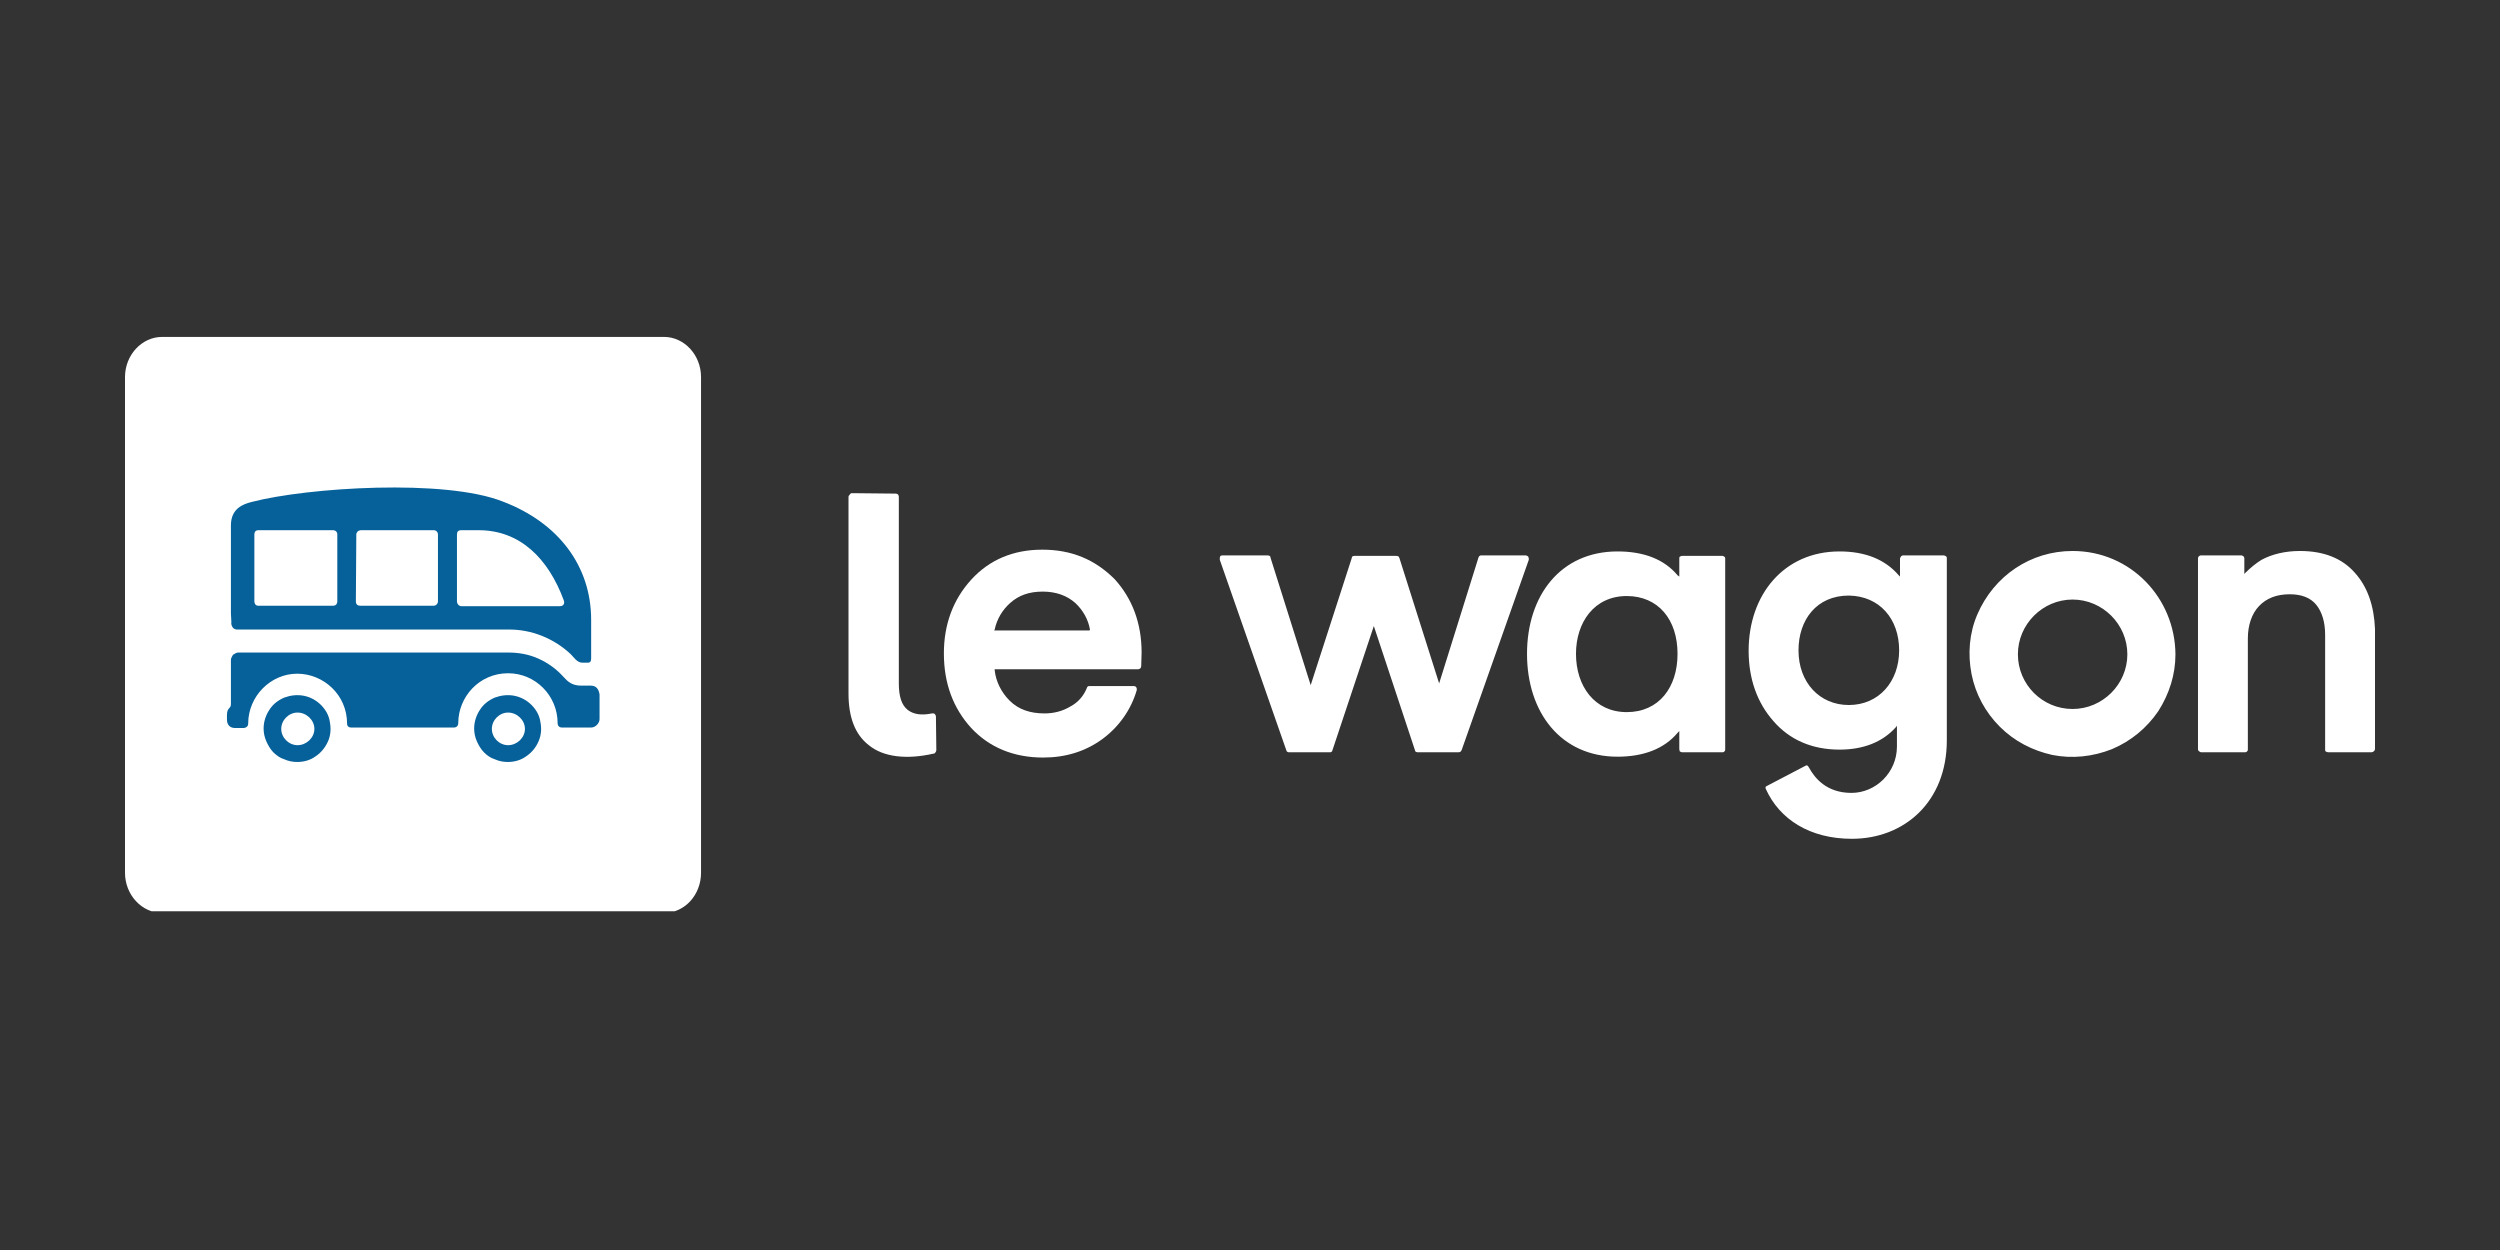 <svg xmlns="http://www.w3.org/2000/svg" xmlns:xlink="http://www.w3.org/1999/xlink" width="200" zoomAndPan="magnify" viewBox="0 0 150 75" height="100" preserveAspectRatio="xMidYMid meet" version="1.0"><rect x="0" y="0" width="150" height="75" fill="#333333" stroke="none"/><defs><clipPath id="1383d14823"><path d="M 7.5 20.176 L 43 20.176 L 43 54.676 L 7.5 54.676 Z M 7.5 20.176 " clip-rule="nonzero"/></clipPath><clipPath id="76c9a6cd1c"><path d="M 73 33 L 142.5 33 L 142.5 51 L 73 51 Z M 73 33 " clip-rule="nonzero"/></clipPath></defs><g clip-path="url(#1383d14823)"><path fill="#ffffff" d="M 9.727 20.215 L 39.84 20.215 C 41.059 20.215 42.062 21.301 42.062 22.625 L 42.062 52.367 C 42.062 53.691 41.086 54.777 39.84 54.777 L 9.727 54.777 C 8.508 54.777 7.5 53.691 7.5 52.367 L 7.5 22.625 C 7.5 21.301 8.508 20.215 9.727 20.215 Z M 9.727 20.215 " fill-opacity="1" fill-rule="nonzero"/></g><path fill="#06619a" d="M 31.895 42.301 C 31.602 42.012 31.258 41.824 30.859 41.746 C 30.465 41.668 30.066 41.719 29.695 41.852 C 29.324 42.012 29.008 42.25 28.793 42.594 C 28.582 42.91 28.449 43.309 28.449 43.707 C 28.449 43.973 28.504 44.234 28.609 44.473 C 28.715 44.711 28.848 44.949 29.035 45.137 C 29.219 45.32 29.43 45.48 29.695 45.559 C 29.934 45.668 30.199 45.719 30.465 45.719 C 30.859 45.719 31.258 45.613 31.574 45.375 C 31.895 45.164 32.16 44.844 32.316 44.473 C 32.477 44.105 32.504 43.707 32.422 43.309 C 32.371 42.938 32.184 42.594 31.895 42.301 Z M 30.488 44.711 C 29.961 44.711 29.512 44.262 29.512 43.734 C 29.512 43.203 29.961 42.754 30.488 42.754 C 31.02 42.754 31.496 43.203 31.496 43.734 C 31.496 44.262 31.02 44.711 30.488 44.711 Z M 30.488 44.711 " fill-opacity="1" fill-rule="nonzero"/><path fill="#06619a" d="M 35.441 41.137 L 34.859 41.137 C 34.332 41.137 34.066 40.898 33.828 40.633 C 33.402 40.156 32.898 39.785 32.316 39.523 C 31.734 39.258 31.125 39.152 30.488 39.152 L 14.281 39.152 C 14.227 39.152 14.176 39.176 14.121 39.203 C 14.07 39.23 14.043 39.258 13.988 39.281 C 13.961 39.309 13.938 39.363 13.91 39.414 C 13.883 39.469 13.855 39.523 13.855 39.574 L 13.855 42.25 C 13.855 42.539 13.617 42.434 13.617 42.91 L 13.617 43.176 C 13.617 43.496 13.805 43.68 14.094 43.68 L 14.625 43.68 C 14.703 43.68 14.891 43.625 14.891 43.414 C 14.891 41.773 16.242 40.422 17.828 40.422 C 19.418 40.422 20.824 41.695 20.824 43.414 C 20.824 43.574 20.93 43.652 21.062 43.652 L 27.23 43.652 C 27.391 43.652 27.496 43.547 27.496 43.387 C 27.496 41.824 28.742 40.395 30.488 40.395 C 32.133 40.395 33.457 41.746 33.457 43.387 C 33.457 43.496 33.508 43.652 33.723 43.652 L 35.469 43.652 C 35.734 43.652 35.973 43.387 35.973 43.148 L 35.973 41.668 C 35.918 41.324 35.762 41.137 35.441 41.137 Z M 35.441 41.137 " fill-opacity="1" fill-rule="nonzero"/><path fill="#06619a" d="M 19.262 42.301 C 18.969 42.012 18.625 41.824 18.227 41.746 C 17.828 41.668 17.434 41.719 17.062 41.852 C 16.691 42.012 16.371 42.25 16.16 42.594 C 15.949 42.91 15.816 43.309 15.816 43.707 C 15.816 43.973 15.871 44.234 15.977 44.473 C 16.082 44.711 16.215 44.949 16.398 45.137 C 16.586 45.32 16.797 45.48 17.062 45.559 C 17.301 45.668 17.566 45.719 17.828 45.719 C 18.227 45.719 18.625 45.613 18.941 45.375 C 19.262 45.164 19.523 44.844 19.684 44.473 C 19.844 44.105 19.867 43.707 19.789 43.309 C 19.738 42.938 19.551 42.594 19.262 42.301 Z M 17.855 44.711 C 17.328 44.711 16.875 44.262 16.875 43.734 C 16.875 43.203 17.328 42.754 17.855 42.754 C 18.387 42.754 18.863 43.203 18.863 43.734 C 18.863 44.262 18.387 44.711 17.855 44.711 Z M 17.855 44.711 " fill-opacity="1" fill-rule="nonzero"/><path fill="#06619a" d="M 13.961 37.641 C 13.988 37.695 14.043 37.719 14.094 37.746 C 14.148 37.773 14.199 37.773 14.254 37.773 L 30.465 37.773 C 31.867 37.746 33.246 38.305 34.25 39.258 C 34.41 39.414 34.621 39.762 34.941 39.762 L 35.258 39.762 C 35.418 39.762 35.469 39.68 35.469 39.496 L 35.469 37.191 C 35.469 33.961 33.508 31.363 30.172 30.094 C 26.703 28.715 18.438 29.246 15.102 30.117 C 14.57 30.25 13.855 30.516 13.855 31.523 L 13.855 36.82 L 13.883 37.324 C 13.855 37.457 13.91 37.562 13.961 37.641 Z M 27.418 32.078 C 27.418 31.922 27.469 31.812 27.684 31.812 L 28.715 31.812 C 31.207 31.812 32.898 33.508 33.828 36.023 C 33.879 36.156 33.855 36.371 33.59 36.371 L 27.684 36.371 C 27.523 36.371 27.418 36.211 27.418 36.105 Z M 21.379 32.078 C 21.379 32.051 21.379 32 21.406 31.973 C 21.406 31.945 21.434 31.922 21.457 31.895 C 21.484 31.867 21.512 31.84 21.539 31.84 C 21.562 31.84 21.59 31.812 21.645 31.812 L 26.016 31.812 C 26.172 31.812 26.277 31.922 26.277 32.078 L 26.277 36.078 C 26.277 36.211 26.172 36.344 26.016 36.344 L 21.617 36.344 C 21.484 36.344 21.352 36.289 21.352 36.078 Z M 15.262 32.078 C 15.262 32.027 15.262 31.812 15.5 31.812 L 19.977 31.812 C 20.133 31.812 20.238 31.922 20.238 32.051 L 20.238 36.105 C 20.238 36.184 20.188 36.344 19.977 36.344 L 15.5 36.344 C 15.312 36.344 15.262 36.184 15.262 36.078 Z M 15.262 32.078 " fill-opacity="1" fill-rule="nonzero"/><path fill="#ffffff" d="M 51.121 29.59 C 51.098 29.59 51.07 29.59 51.043 29.617 C 51.016 29.617 50.992 29.641 50.992 29.668 C 50.965 29.695 50.965 29.723 50.938 29.723 C 50.938 29.75 50.91 29.773 50.91 29.801 L 50.91 41.613 C 50.91 43.043 51.309 44.078 52.129 44.711 C 53.004 45.43 54.406 45.586 56.023 45.215 C 56.074 45.215 56.102 45.191 56.129 45.137 C 56.156 45.109 56.18 45.059 56.18 45.004 L 56.156 42.992 C 56.156 42.965 56.156 42.938 56.129 42.91 C 56.129 42.887 56.102 42.859 56.074 42.832 C 56.051 42.805 56.023 42.805 55.996 42.805 C 55.969 42.805 55.941 42.805 55.918 42.805 C 55.281 42.938 54.805 42.859 54.461 42.594 C 54.09 42.301 53.93 41.773 53.93 41.004 L 53.93 29.801 C 53.93 29.75 53.902 29.695 53.879 29.668 C 53.852 29.641 53.797 29.617 53.746 29.617 Z M 51.121 29.59 " fill-opacity="1" fill-rule="nonzero"/><path fill="#ffffff" d="M 62.539 32.98 C 60.789 32.98 59.359 33.59 58.273 34.781 C 57.188 35.973 56.633 37.457 56.633 39.203 C 56.633 41.004 57.188 42.488 58.273 43.68 C 59.359 44.844 60.816 45.453 62.59 45.453 C 63.941 45.453 65.133 45.082 66.141 44.344 C 67.121 43.625 67.863 42.594 68.207 41.402 C 68.207 41.375 68.207 41.348 68.207 41.324 C 68.207 41.297 68.18 41.27 68.18 41.242 C 68.152 41.215 68.152 41.191 68.125 41.191 C 68.102 41.191 68.074 41.164 68.047 41.164 L 65.371 41.164 C 65.348 41.164 65.293 41.164 65.266 41.191 C 65.238 41.215 65.215 41.242 65.215 41.27 C 65.027 41.746 64.684 42.145 64.234 42.383 C 63.758 42.672 63.227 42.805 62.672 42.805 C 61.797 42.805 61.109 42.566 60.578 42.039 C 60.074 41.535 59.758 40.898 59.68 40.211 L 59.68 40.156 L 68.285 40.156 C 68.34 40.156 68.363 40.129 68.418 40.105 C 68.445 40.078 68.473 40.023 68.473 39.973 L 68.496 39.152 C 68.496 37.402 67.941 35.918 66.883 34.754 C 65.691 33.562 64.285 32.98 62.539 32.98 Z M 65.371 37.828 L 59.652 37.828 L 59.68 37.773 C 59.809 37.164 60.129 36.609 60.605 36.184 C 61.133 35.707 61.77 35.496 62.566 35.496 C 63.359 35.496 64.02 35.734 64.523 36.184 C 64.977 36.609 65.293 37.164 65.398 37.773 Z M 65.371 37.828 " fill-opacity="1" fill-rule="nonzero"/><g clip-path="url(#76c9a6cd1c)"><path fill="#ffffff" d="M 124.355 42.539 C 122.531 42.539 121.074 41.059 121.074 39.258 C 121.074 37.457 122.555 35.973 124.355 35.973 C 126.156 35.973 127.641 37.457 127.641 39.258 C 127.641 41.059 126.156 42.539 124.355 42.539 Z M 124.355 33.059 C 121.84 33.059 119.641 34.543 118.637 36.871 C 118.16 37.984 118.055 39.23 118.293 40.449 C 118.531 41.641 119.113 42.727 119.988 43.602 C 120.859 44.473 121.945 45.031 123.137 45.297 C 124.332 45.535 125.574 45.402 126.715 44.949 C 127.852 44.473 128.809 43.68 129.496 42.672 C 130.156 41.641 130.527 40.477 130.527 39.258 C 130.5 35.867 127.828 33.059 124.355 33.059 Z M 141.281 34.355 C 140.512 33.484 139.402 33.059 137.996 33.059 C 137.125 33.059 136.328 33.246 135.691 33.59 C 135.348 33.801 135.031 34.066 134.738 34.355 L 134.66 34.438 L 134.66 33.484 C 134.66 33.457 134.633 33.402 134.605 33.375 C 134.582 33.352 134.527 33.324 134.477 33.324 L 132.039 33.324 C 132.012 33.324 131.957 33.352 131.934 33.375 C 131.906 33.402 131.879 33.457 131.879 33.484 L 131.879 44.949 C 131.879 44.977 131.879 45.004 131.906 45.031 C 131.906 45.059 131.934 45.082 131.957 45.082 C 131.984 45.109 132.039 45.137 132.062 45.137 L 134.715 45.137 C 134.738 45.137 134.82 45.109 134.82 45.082 C 134.871 45.059 134.871 45.004 134.871 44.949 L 134.871 38.305 C 134.871 37.508 135.109 36.82 135.535 36.371 C 135.984 35.895 136.594 35.656 137.387 35.656 C 138.102 35.656 138.633 35.867 138.977 36.289 C 139.32 36.715 139.508 37.324 139.508 38.09 L 139.508 44.949 C 139.508 45.004 139.508 45.059 139.535 45.082 C 139.586 45.109 139.641 45.137 139.691 45.137 L 142.289 45.137 C 142.34 45.137 142.395 45.109 142.422 45.082 L 142.473 45.031 C 142.473 45.004 142.5 44.977 142.5 44.949 L 142.5 37.746 C 142.445 36.344 142.051 35.203 141.281 34.355 Z M 113.949 39.02 C 113.949 40.898 112.73 42.301 110.93 42.301 C 109.18 42.301 107.91 40.953 107.91 39.02 C 107.91 37.191 108.996 35.734 110.93 35.734 C 112.781 35.762 113.949 37.137 113.949 39.02 Z M 116.621 33.324 L 114.188 33.324 C 114.16 33.324 114.133 33.324 114.105 33.352 C 114.082 33.352 114.055 33.375 114.055 33.402 C 114.027 33.43 114 33.484 114 33.508 L 114 34.594 L 113.922 34.516 C 113.102 33.562 111.91 33.086 110.371 33.086 C 107.035 33.086 104.918 35.68 104.918 39.043 C 104.918 40.715 105.418 42.145 106.398 43.258 C 107.379 44.395 108.73 44.977 110.371 44.977 C 111.801 44.977 112.941 44.527 113.734 43.652 L 113.816 43.547 L 113.816 44.793 C 113.816 46.355 112.543 47.574 111.086 47.574 C 109.605 47.574 108.891 46.699 108.543 46.062 C 108.465 45.93 108.438 45.906 108.359 45.93 C 108.094 46.062 106.082 47.121 105.977 47.176 C 105.922 47.203 105.922 47.281 105.949 47.336 C 106.77 49.164 108.598 50.328 111.113 50.328 C 114.266 50.328 116.809 48.102 116.809 44.422 L 116.809 33.484 C 116.809 33.457 116.809 33.402 116.754 33.375 C 116.703 33.352 116.676 33.324 116.621 33.324 Z M 100.652 39.23 C 100.652 41.242 99.539 42.727 97.605 42.727 C 95.672 42.727 94.559 41.164 94.559 39.23 C 94.559 37.352 95.645 35.762 97.605 35.762 C 99.488 35.762 100.652 37.164 100.652 39.23 Z M 103.352 33.352 L 100.918 33.352 C 100.891 33.352 100.836 33.375 100.785 33.402 C 100.758 33.43 100.758 33.484 100.758 33.508 L 100.758 34.594 L 100.652 34.516 C 99.855 33.562 98.641 33.086 97.051 33.086 C 93.633 33.086 91.621 35.734 91.621 39.23 C 91.621 42.727 93.633 45.402 97.051 45.402 C 98.613 45.402 99.855 44.926 100.652 43.973 L 100.758 43.863 L 100.758 44.949 C 100.758 45.004 100.785 45.031 100.785 45.082 C 100.836 45.109 100.891 45.137 100.918 45.137 L 103.352 45.137 C 103.406 45.137 103.461 45.109 103.461 45.082 C 103.512 45.059 103.512 45.004 103.512 44.949 L 103.512 33.508 C 103.512 33.484 103.512 33.43 103.461 33.402 C 103.434 33.402 103.406 33.352 103.352 33.352 Z M 91.727 33.484 C 91.727 33.457 91.699 33.457 91.699 33.402 C 91.672 33.375 91.648 33.352 91.621 33.352 C 91.594 33.324 91.566 33.324 91.539 33.324 L 88.867 33.324 C 88.84 33.324 88.812 33.324 88.785 33.352 C 88.734 33.375 88.734 33.402 88.707 33.457 L 86.348 41.004 L 83.965 33.484 C 83.938 33.43 83.938 33.402 83.887 33.375 C 83.859 33.375 83.832 33.352 83.781 33.352 L 81.266 33.352 C 81.211 33.352 81.184 33.375 81.156 33.375 C 81.133 33.402 81.105 33.43 81.105 33.484 L 78.641 41.109 L 76.23 33.457 C 76.23 33.402 76.207 33.375 76.18 33.352 C 76.152 33.352 76.098 33.324 76.074 33.324 L 73.344 33.324 C 73.316 33.324 73.293 33.324 73.238 33.352 C 73.211 33.352 73.211 33.375 73.211 33.402 C 73.188 33.43 73.188 33.457 73.188 33.484 L 73.188 33.59 L 77.184 45.031 C 77.184 45.059 77.211 45.082 77.238 45.109 C 77.293 45.137 77.316 45.137 77.344 45.137 L 79.832 45.137 C 79.859 45.137 79.859 45.109 79.887 45.109 C 79.914 45.109 79.914 45.082 79.914 45.082 C 79.914 45.082 79.941 45.059 79.941 45.031 L 82.43 37.562 L 84.895 45.004 C 84.895 45.031 84.918 45.082 84.945 45.109 C 84.973 45.109 85.023 45.137 85.051 45.137 L 87.516 45.137 C 87.566 45.137 87.621 45.109 87.621 45.109 C 87.648 45.082 87.672 45.059 87.699 45.004 L 91.727 33.59 Z M 91.727 33.484 " fill-opacity="1" fill-rule="nonzero"/></g></svg>